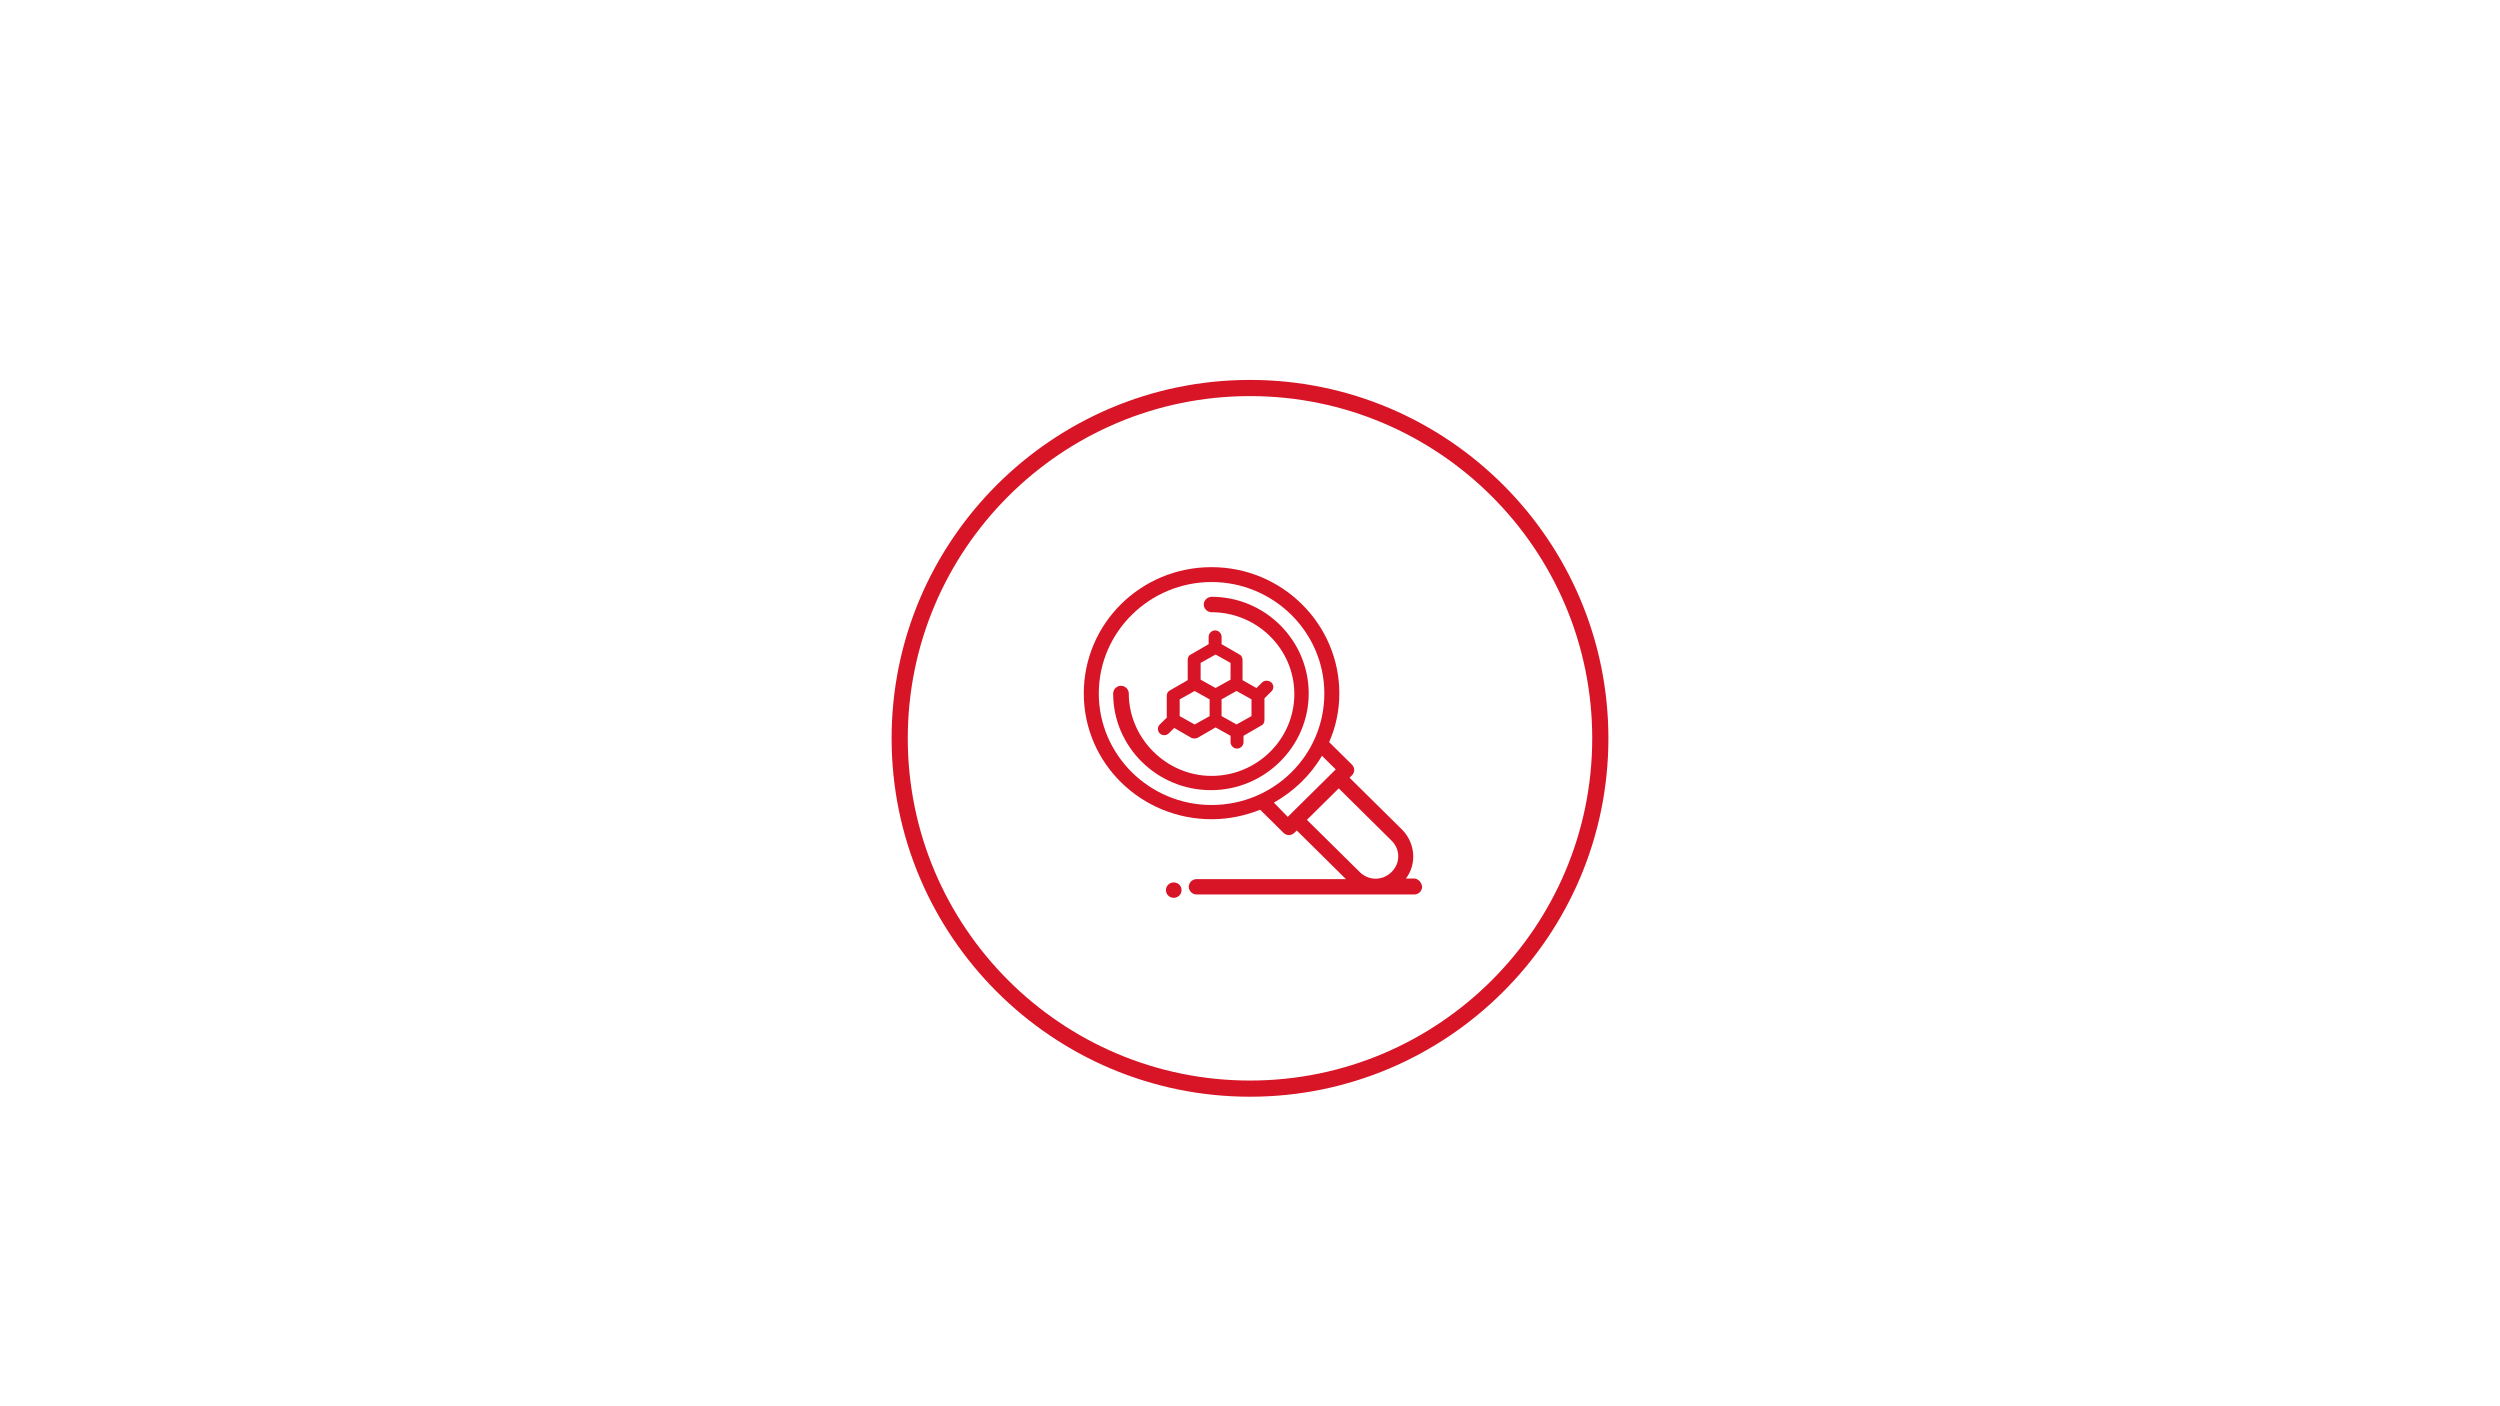 <?xml version="1.0" encoding="UTF-8"?>
<svg id="Livello_1" xmlns="http://www.w3.org/2000/svg" version="1.1" viewBox="0 0 640 360">
  <!-- Generator: Adobe Illustrator 29.6.1, SVG Export Plug-In . SVG Version: 2.1.1 Build 9)  -->
  <defs>
    <style>
      .st0 {
        fill: #d71526;
      }
    </style>
  </defs>
  <path class="st0" d="M320,280.76c-50.59,0-91.75-41.16-91.75-91.75s41.16-91.75,91.75-91.75,91.75,41.16,91.75,91.75-41.16,91.75-91.75,91.75ZM320,101.4c-48.31,0-87.61,39.3-87.61,87.61s39.3,87.61,87.61,87.61,87.61-39.3,87.61-87.61-39.3-87.61-87.61-87.61Z"/>
  <path class="st0" d="M310.16,152.79c-1.07,0-2,.91-2,1.97s.92,1.97,2,1.97c11.67,0,21.19,9.41,21.19,20.95s-9.52,20.95-21.19,20.95-21.19-9.72-21.19-21.1c0-1.06-.92-1.97-2-1.97s-2,.91-2,1.97c0,13.66,11.21,24.75,25.03,24.75s25.03-11.23,25.03-24.75-11.06-24.75-24.88-24.75Z"/>
  <path class="st0" d="M361.92,224.9h-2c2.77-3.64,2.46-8.96-.92-12.45l-13.52-13.36.62-.61c.77-.76.77-1.97,0-2.73l-5.84-5.77c1.69-3.8,2.61-8.05,2.61-12.45,0-17.76-14.59-32.34-32.71-32.34s-32.71,14.42-32.71,32.34,14.74,32.19,32.71,32.19c4.45,0,8.6-.91,12.44-2.43l5.99,5.92c.77.76,2,.76,2.76,0l.62-.61,12.59,12.45h-38.24c-1.08,0-2,.91-2,1.97s.92,1.97,2,1.97h55.75c1.07,0,2-.91,2-1.97-.15-1.21-1.07-2.13-2.15-2.13ZM281.29,177.54c0-15.79,13.05-28.54,28.87-28.54s28.87,12.75,28.87,28.54-12.9,28.54-28.87,28.54-28.87-12.9-28.87-28.54ZM326.13,205.47c5.07-2.89,9.37-6.98,12.29-11.99l3.53,3.49c-2.92,2.88-10.9,10.78-12.29,12.15l-3.53-3.64ZM342.72,201.83l13.51,13.36c2.3,2.28,2.3,5.77,0,8.05-2.3,2.28-5.84,2.28-8.14,0l-13.52-13.36,8.14-8.05Z"/>
  <path class="st0" d="M300.48,225.9c1.1,0,2,.88,2,1.97s-.89,1.97-2,1.97-2-.88-2-1.97.89-1.97,2-1.97Z"/>
  <path class="st0" d="M323.06,174.75l-1.4,1.39-3.57-2.02v-5.17c0-.5-.25-1.14-.77-1.39l-4.59-2.65v-1.89c0-.88-.77-1.64-1.66-1.64s-1.66.76-1.66,1.64v1.89l-4.59,2.65c-.51.25-.77.76-.77,1.39v5.17l-4.59,2.65c-.51.25-.77.76-.77,1.39v5.55l-1.79,1.76c-.64.63-.64,1.64,0,2.27.64.63,1.66.63,2.3,0l1.4-1.39,4.34,2.52c.51.25,1.15.25,1.66,0l4.59-2.65,3.83,2.14v1.64c0,.88.77,1.64,1.66,1.64s1.66-.76,1.66-1.64v-1.64l4.59-2.65c.51-.25.77-.76.77-1.39v-5.55l1.79-1.77c.64-.63.64-1.64,0-2.27-.77-.63-1.79-.63-2.42,0ZM311.19,167.56l3.83,2.14v4.29c-.38.25-3.44,1.89-3.83,2.14-.26-.13.25.13-3.83-2.14v-4.29l3.83-2.14ZM305.83,185.47l-3.83-2.14v-4.29l3.83-2.14c.26.13-.25-.13,3.83,2.14v4.29l-3.83,2.14ZM320.38,183.32l-3.83,2.14-3.83-2.14v-4.29c.38-.25,3.44-1.89,3.83-2.14l3.83,2.14v4.29Z"/>
</svg>